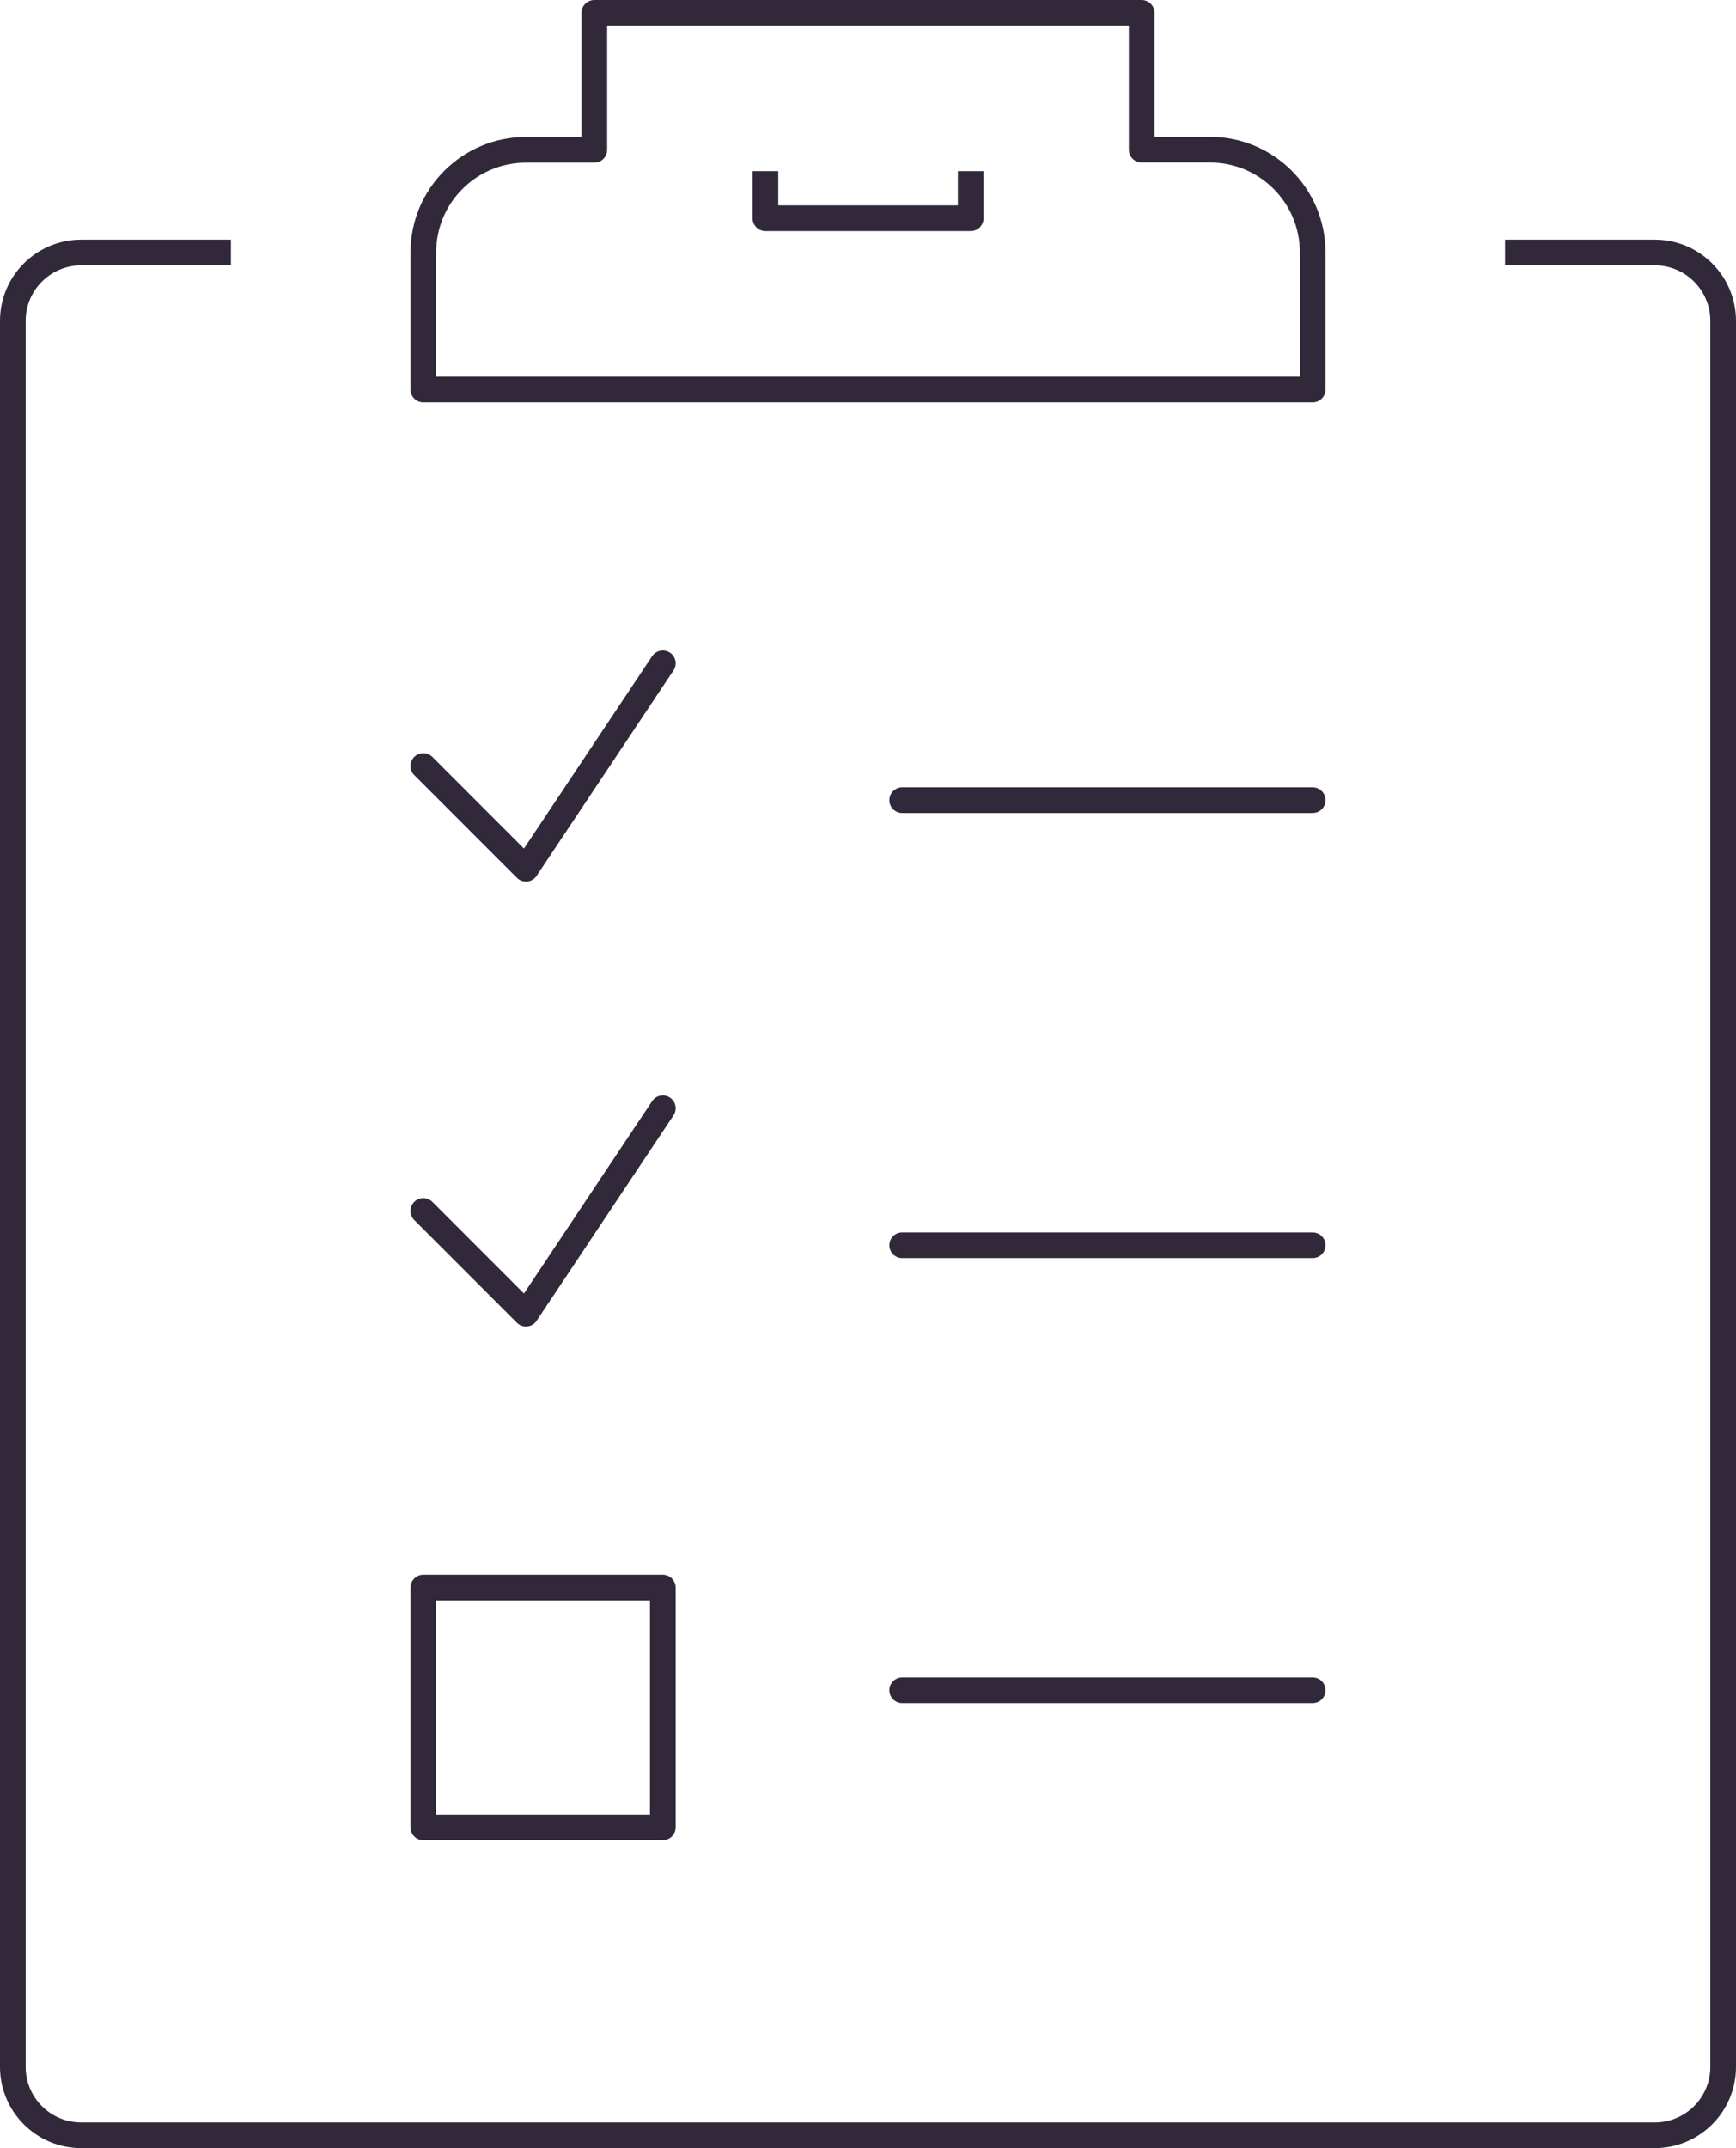 <svg xmlns="http://www.w3.org/2000/svg" id="Layer_2" viewBox="0 0 135.33 167.33"><defs><style>      .cls-1 {        stroke-linecap: square;      }      .cls-1, .cls-2 {        fill: none;        stroke: #31293a;        stroke-linejoin: round;        stroke-width: 2px;      }      .cls-2 {        stroke-linecap: round;      }    </style></defs><g id="Capa_1"><g id="face-to-face-require"><g><path class="cls-2" d="M102.33,30.33v-10.67c0-4.42-3.58-8-8-8h-5.33V1h-42.67v10.67h-5.33c-4.42,0-8,3.58-8,8v10.67h69.33Z"></path><polyline class="cls-1" points="59.67 14.33 59.67 17 75.67 17 75.67 14.33"></polyline><path class="cls-1" d="M118.33,19.67h10.67c2.95,0,5.33,2.39,5.33,5.33v136c0,2.95-2.39,5.33-5.33,5.33H6.33c-2.95,0-5.33-2.39-5.33-5.33V25c0-2.95,2.39-5.33,5.33-5.33h10.67"></path></g><g><g><rect class="cls-2" x="33" y="123.67" width="18.67" height="18.67"></rect><line class="cls-2" x1="70.33" y1="131.67" x2="102.33" y2="131.67"></line></g><g><polyline class="cls-2" points="33 94.33 41 102.33 51.67 86.33"></polyline><line class="cls-2" x1="70.33" y1="97" x2="102.33" y2="97"></line></g><g><polyline class="cls-2" points="33 59.67 41 67.67 51.67 51.67"></polyline><line class="cls-2" x1="70.33" y1="62.33" x2="102.33" y2="62.33"></line></g></g></g></g></svg>
